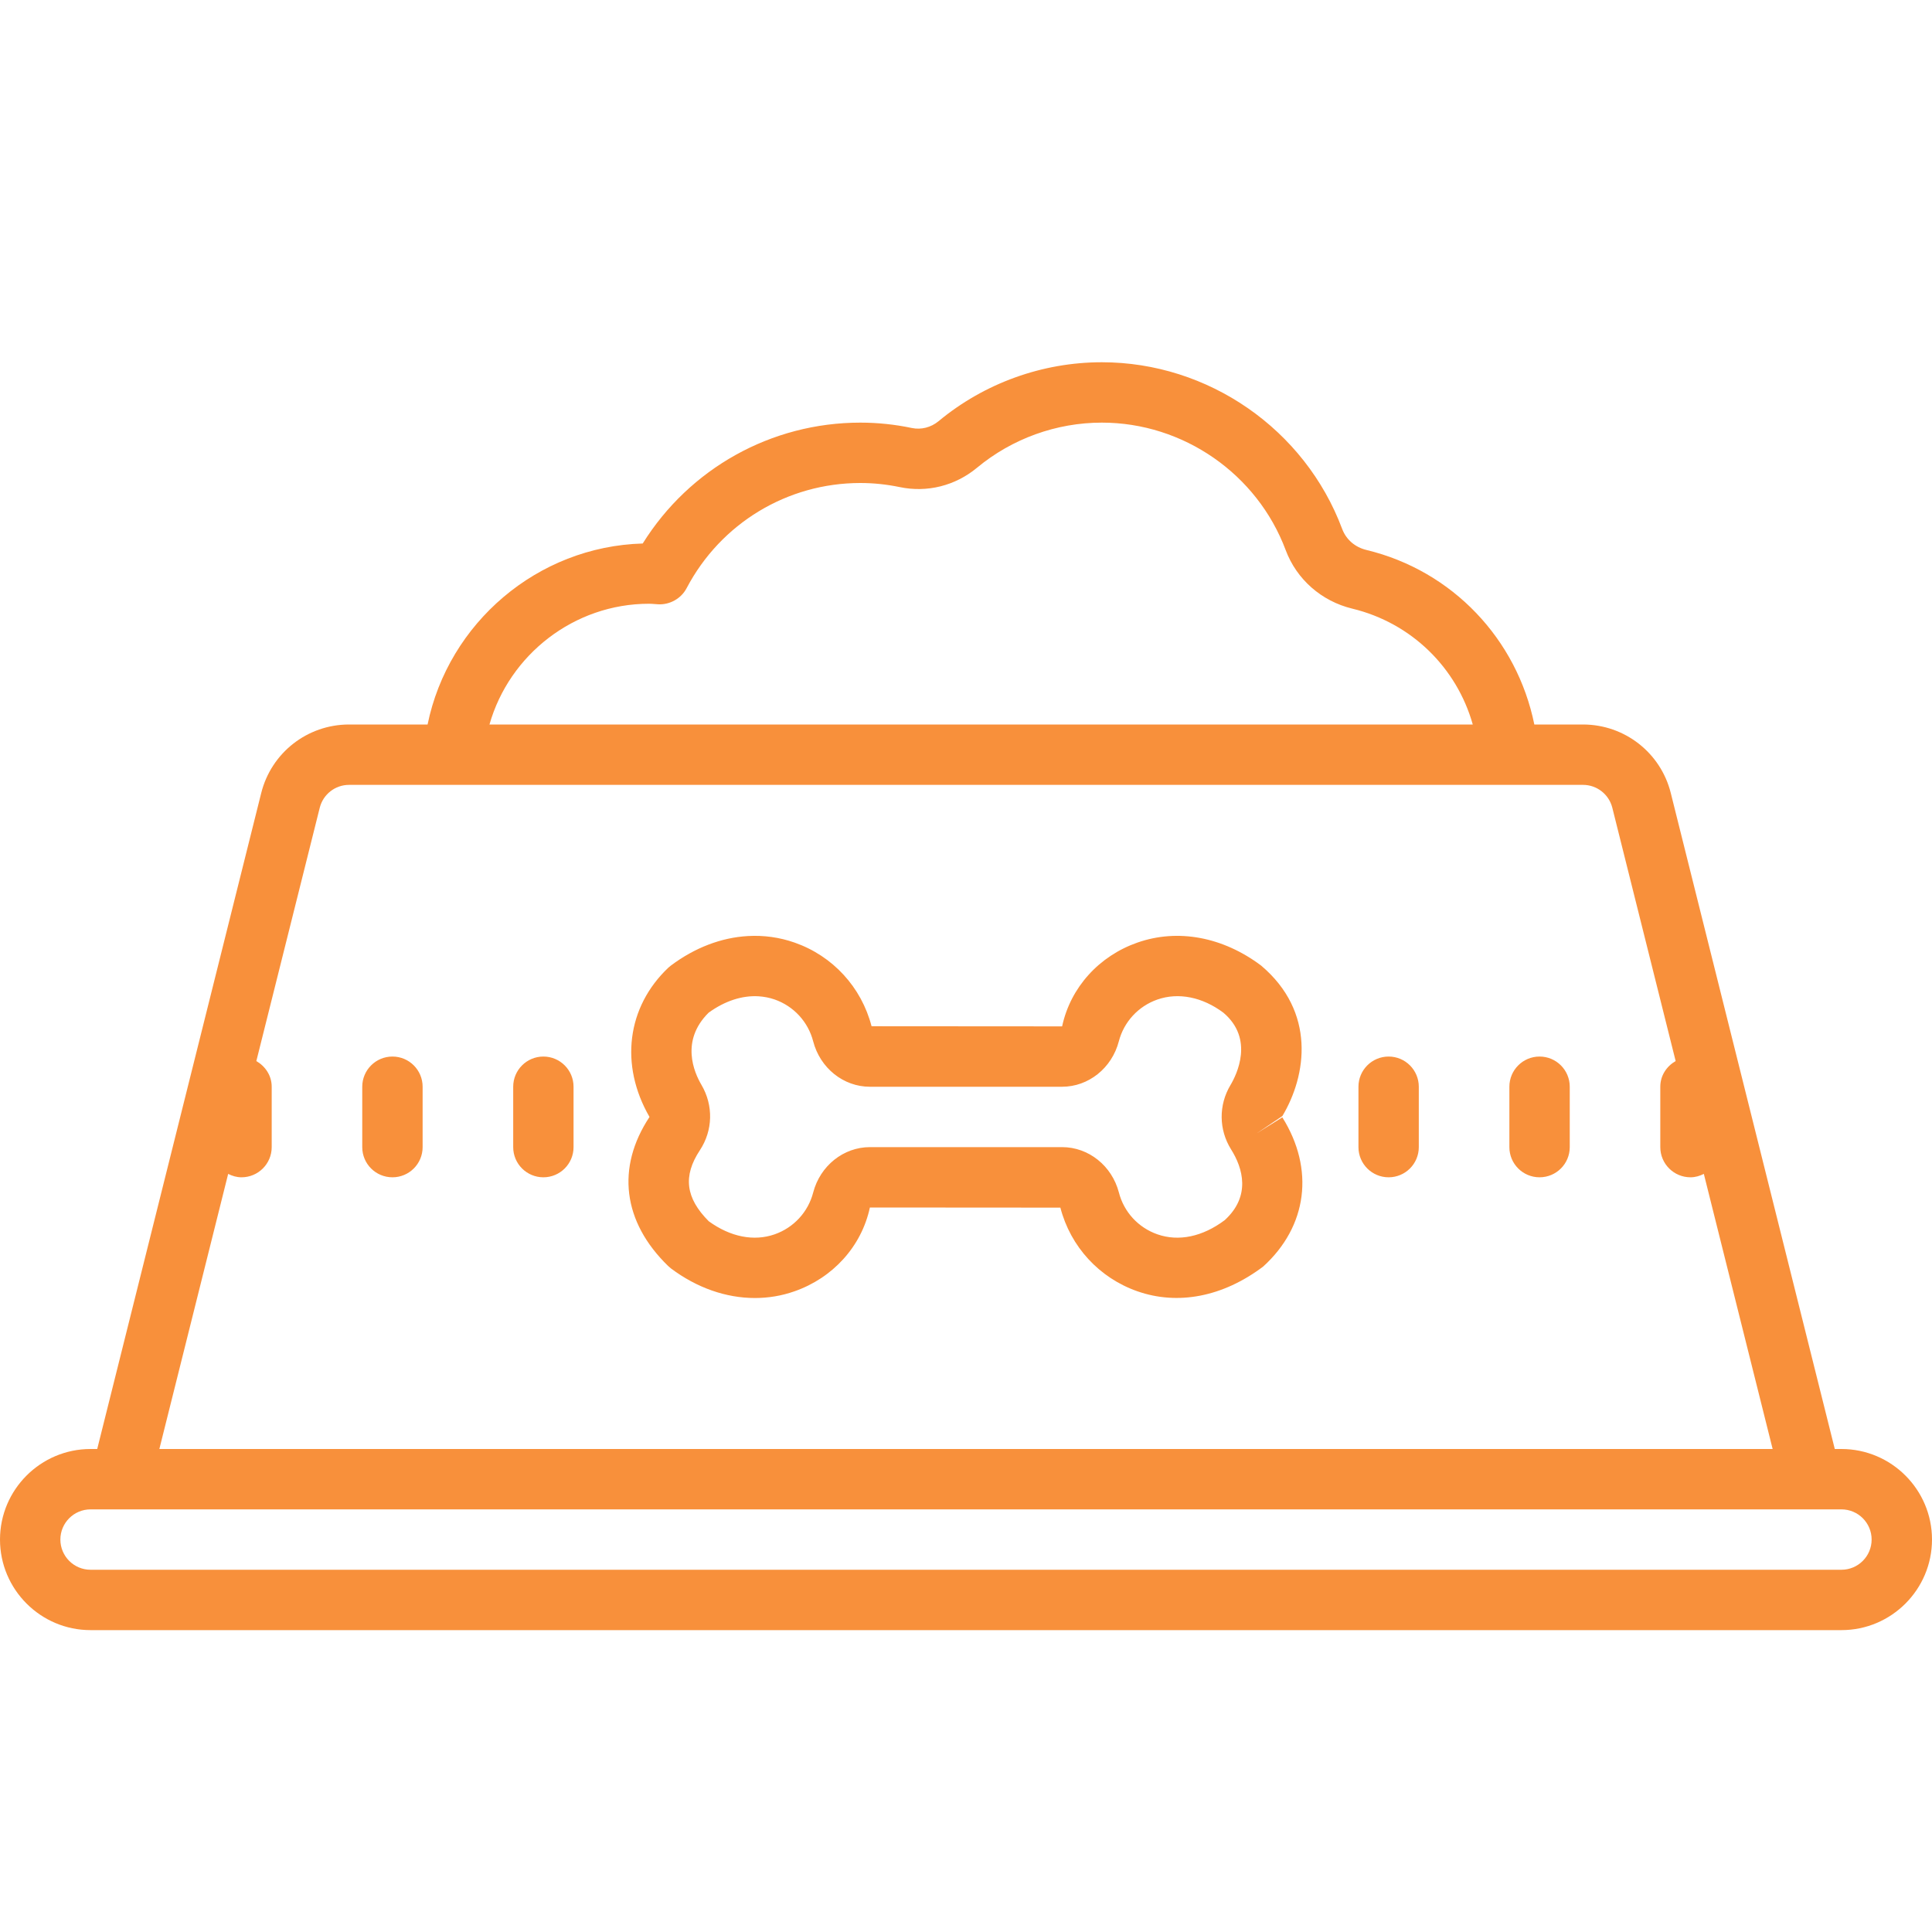 <svg width="60" height="60" viewBox="0 0 60 60" fill="none" xmlns="http://www.w3.org/2000/svg">
<path d="M34.219 11.25C32.372 11.25 30.57 11.9 29.147 13.081C28.912 13.275 28.608 13.352 28.319 13.292C27.792 13.181 27.253 13.125 26.719 13.125C23.95 13.125 21.412 14.55 19.96 16.879C16.69 16.971 13.925 19.348 13.279 22.5H10.84C9.547 22.5 8.425 23.376 8.112 24.63L3.019 45H2.812C1.262 45 0 46.262 0 47.812C0 49.363 1.262 50.625 2.812 50.625H57.188C58.738 50.625 60 49.363 60 47.812C60 46.262 58.738 45 57.188 45H56.981L51.888 24.63C51.576 23.377 50.453 22.5 49.16 22.5H47.65C47.112 19.854 45.116 17.727 42.437 17.08C42.08 16.994 41.806 16.756 41.682 16.426C40.524 13.33 37.523 11.25 34.219 11.25ZM34.219 13.125C36.746 13.125 39.042 14.716 39.928 17.084C40.267 17.992 41.041 18.671 41.997 18.902C43.834 19.346 45.242 20.736 45.738 22.5H15.201C15.818 20.332 17.828 18.75 20.156 18.75C20.214 18.75 20.272 18.755 20.33 18.759L20.442 18.767C20.798 18.786 21.153 18.591 21.323 18.267C22.382 16.252 24.45 15 26.719 15C27.126 15 27.534 15.043 27.936 15.126C28.794 15.307 29.668 15.085 30.342 14.526C31.431 13.622 32.808 13.125 34.219 13.125ZM10.84 24.375H14.086H46.853H49.162C49.593 24.375 49.966 24.668 50.072 25.085L52.039 32.952C51.758 33.114 51.562 33.403 51.562 33.75V35.625C51.562 36.143 51.982 36.562 52.5 36.562C52.651 36.562 52.788 36.52 52.914 36.456L55.051 45H4.949L7.086 36.456C7.212 36.52 7.349 36.562 7.5 36.562C8.018 36.562 8.438 36.143 8.438 35.625V33.75C8.438 33.404 8.241 33.115 7.961 32.952L9.93 25.085C10.035 24.668 10.409 24.375 10.84 24.375ZM23.223 29.07C22.403 29.117 21.579 29.429 20.837 29.985L20.755 30.053C19.469 31.271 19.239 33.074 20.171 34.688C19.13 36.261 19.34 37.948 20.748 39.315L20.837 39.392C21.645 39.998 22.552 40.311 23.445 40.311C23.862 40.311 24.276 40.243 24.675 40.102C25.859 39.688 26.754 38.716 27.015 37.5L32.931 37.504C33.245 38.717 34.139 39.688 35.323 40.102C36.575 40.541 37.975 40.28 39.23 39.333C40.604 38.084 40.831 36.309 39.824 34.7L39.029 35.197L39.825 34.66C40.581 33.398 40.871 31.426 39.163 29.985C37.976 29.095 36.579 28.833 35.323 29.273C34.139 29.687 33.246 30.659 32.985 31.875L27.067 31.871C26.753 30.658 25.861 29.687 24.677 29.273C24.207 29.108 23.715 29.041 23.223 29.07ZM23.56 30.941C23.73 30.952 23.896 30.984 24.058 31.04C24.651 31.248 25.097 31.733 25.254 32.34C25.47 33.17 26.193 33.75 27.015 33.75H32.983C33.805 33.75 34.529 33.171 34.746 32.34C34.903 31.735 35.35 31.25 35.942 31.042C36.602 30.812 37.346 30.966 37.993 31.45C38.957 32.265 38.405 33.376 38.214 33.697C37.843 34.316 37.848 35.081 38.232 35.695C38.6 36.279 38.851 37.146 38.036 37.892C37.347 38.409 36.604 38.564 35.944 38.333C35.351 38.125 34.904 37.641 34.748 37.033C34.531 36.204 33.807 35.625 32.985 35.625H27.017C26.195 35.625 25.471 36.204 25.254 37.035C25.097 37.641 24.65 38.125 24.058 38.333C23.414 38.558 22.687 38.417 22.011 37.927C21.29 37.204 21.206 36.523 21.735 35.722C22.141 35.108 22.16 34.33 21.784 33.691C21.556 33.305 21.126 32.322 22.007 31.45C22.514 31.082 23.051 30.91 23.56 30.941ZM12.188 32.812C11.669 32.812 11.25 33.232 11.25 33.75V35.625C11.25 36.143 11.669 36.562 12.188 36.562C12.706 36.562 13.125 36.143 13.125 35.625V33.75C13.125 33.232 12.706 32.812 12.188 32.812ZM16.875 32.812C16.357 32.812 15.938 33.232 15.938 33.75V35.625C15.938 36.143 16.357 36.562 16.875 36.562C17.393 36.562 17.812 36.143 17.812 35.625V33.75C17.812 33.232 17.393 32.812 16.875 32.812ZM43.125 32.812C42.607 32.812 42.188 33.232 42.188 33.75V35.625C42.188 36.143 42.607 36.562 43.125 36.562C43.643 36.562 44.062 36.143 44.062 35.625V33.75C44.062 33.232 43.643 32.812 43.125 32.812ZM47.812 32.812C47.294 32.812 46.875 33.232 46.875 33.75V35.625C46.875 36.143 47.294 36.562 47.812 36.562C48.331 36.562 48.75 36.143 48.75 35.625V33.75C48.75 33.232 48.331 32.812 47.812 32.812ZM2.812 46.875H3.75H56.25H57.188C57.705 46.875 58.125 47.295 58.125 47.812C58.125 48.33 57.705 48.75 57.188 48.75H2.812C2.295 48.75 1.875 48.33 1.875 47.812C1.875 47.295 2.295 46.875 2.812 46.875Z" fill="#F8903B"/>
</svg>
